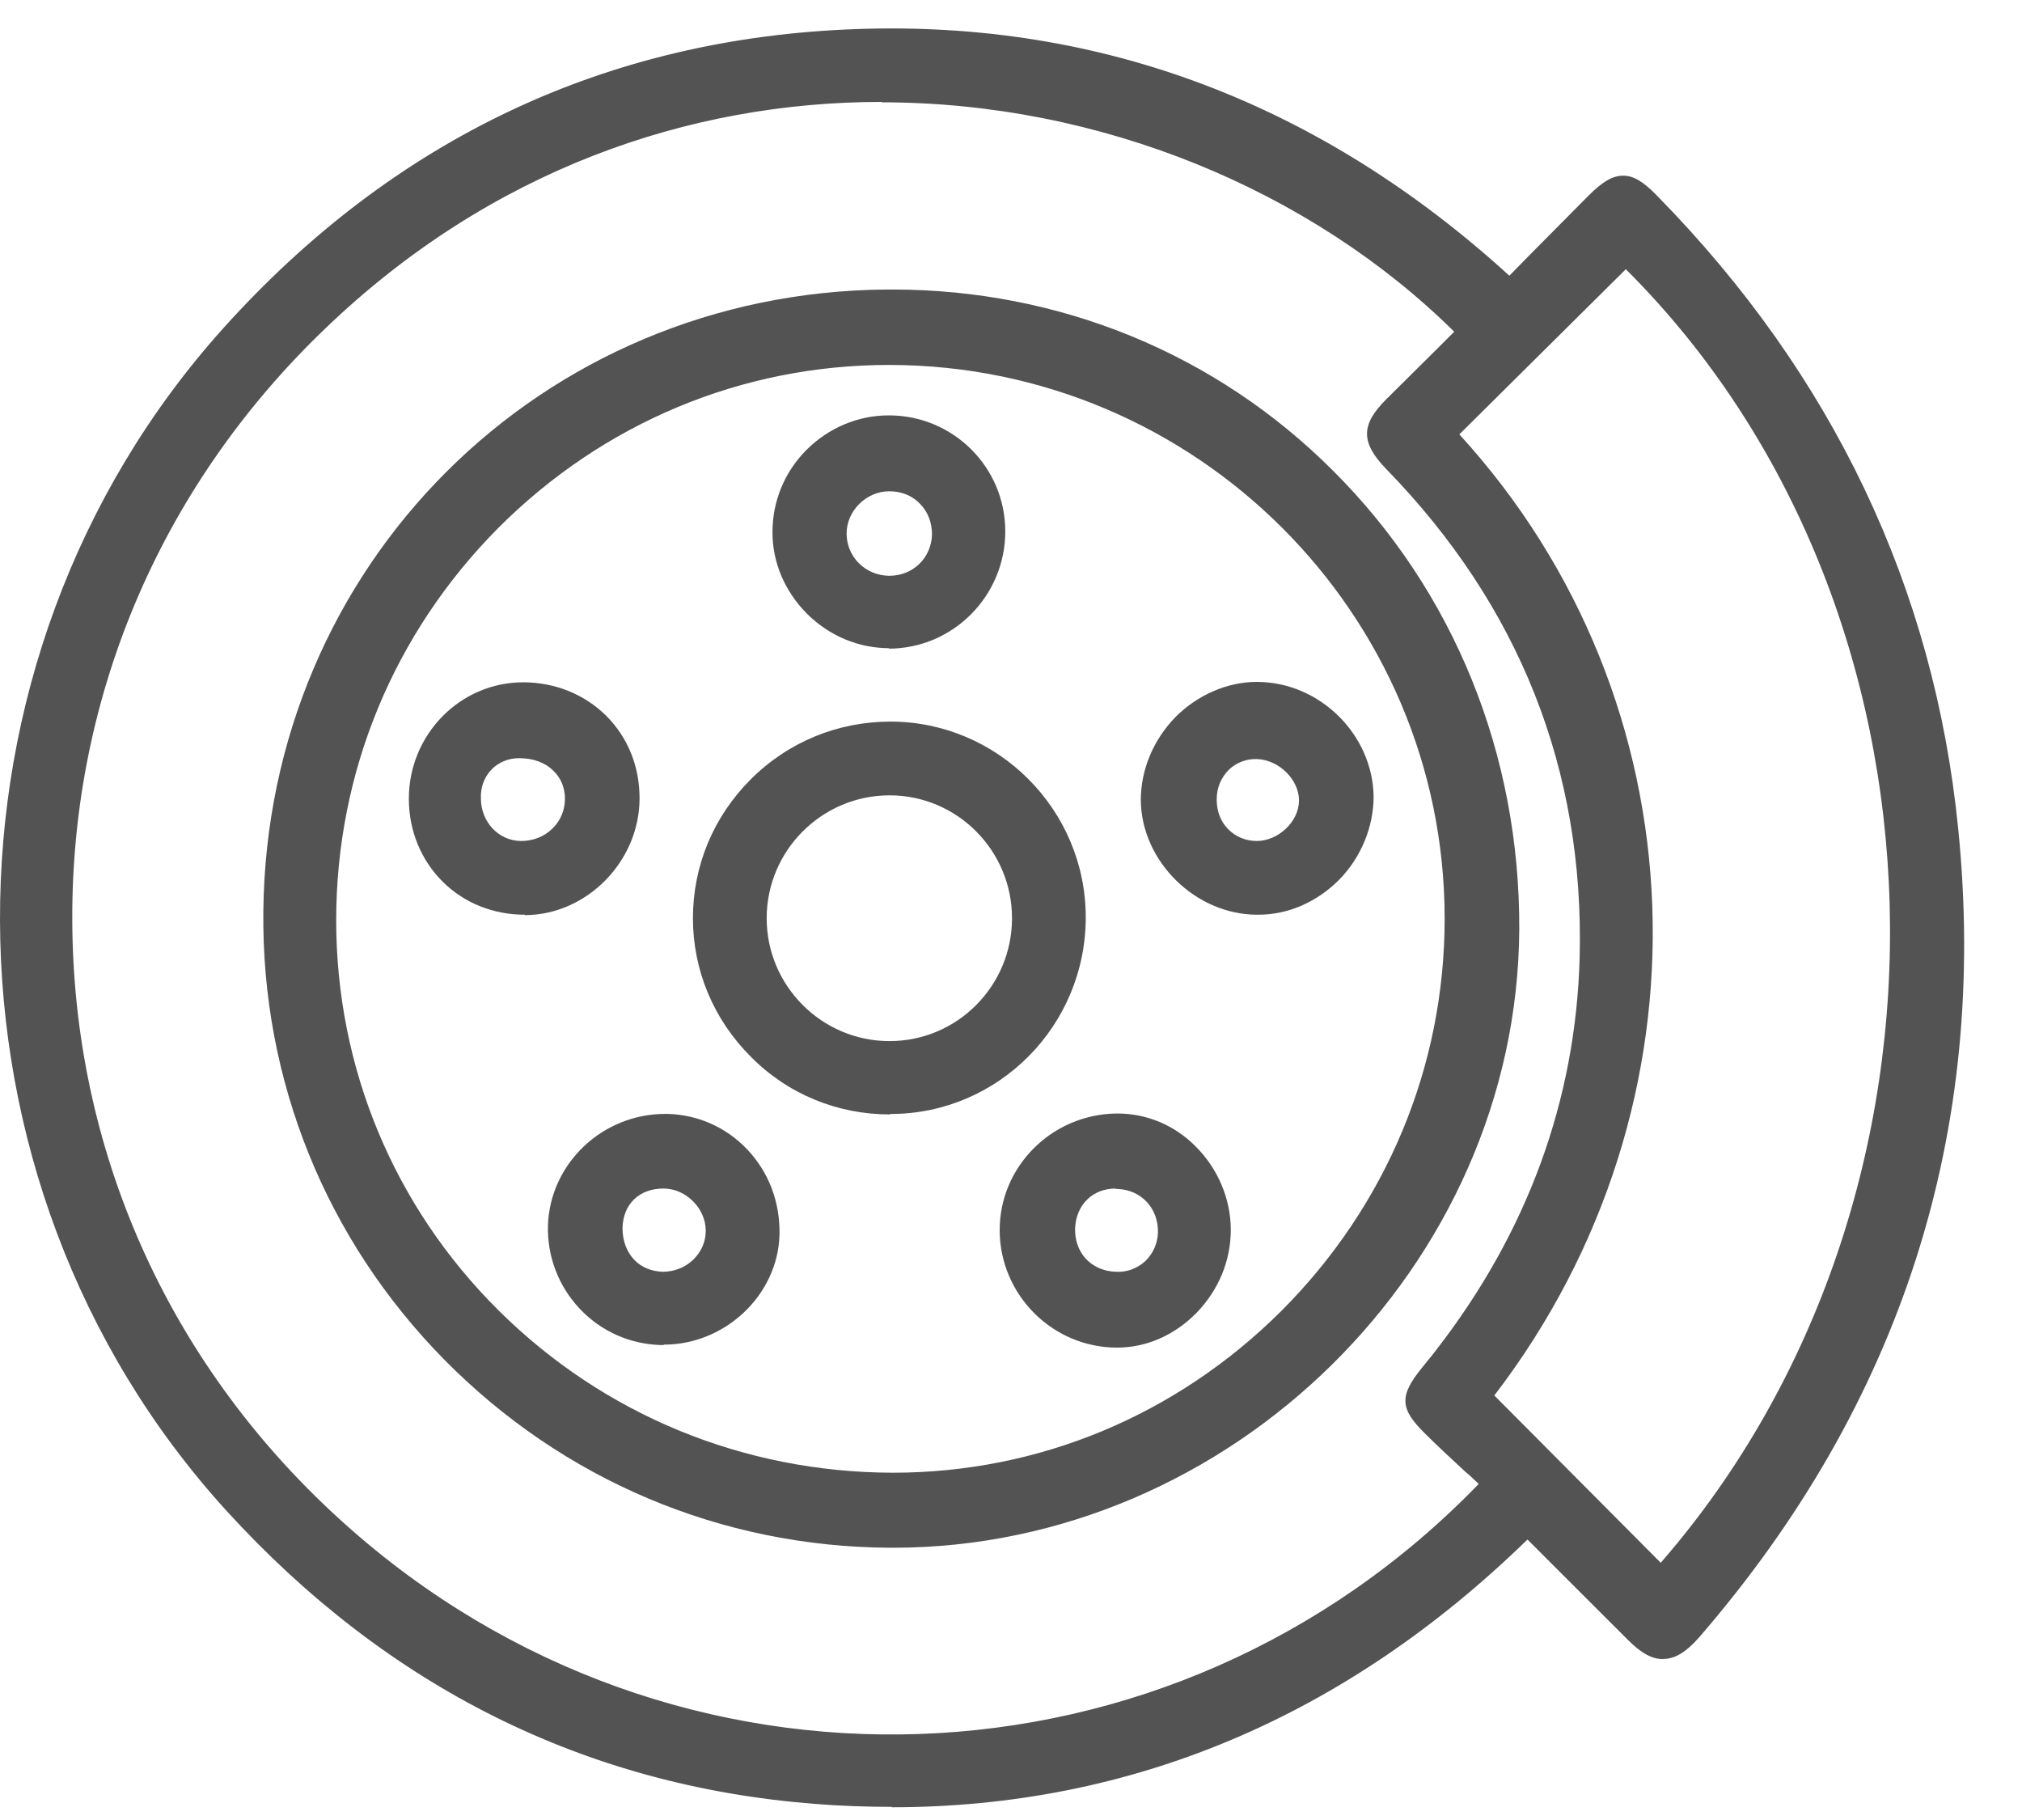 <svg width="30" height="27" viewBox="0 0 30 27" fill="none" xmlns="http://www.w3.org/2000/svg">
<g id="Group">
<g id="Group_2">
<path id="Vector" d="M22.675 22.724C19.719 25.634 16.188 27.003 12.075 26.677C8.627 26.408 5.736 24.905 3.414 22.353C-1 17.504 -1.019 9.802 3.363 4.922C5.857 2.145 8.979 0.636 12.715 0.501C16.431 0.373 19.642 1.659 22.393 4.192C22.809 3.777 23.212 3.361 23.621 2.951C23.986 2.587 24.165 2.587 24.53 2.951C27.082 5.555 28.604 8.657 28.975 12.284C29.43 16.807 28.125 20.786 25.15 24.221C24.817 24.605 24.568 24.611 24.216 24.253C23.704 23.741 23.199 23.229 22.675 22.705V22.724ZM21.689 4.915C17.461 0.674 9.862 -0.074 4.77 4.819C-0.373 9.758 -0.245 17.901 5.058 22.66C10.271 27.342 17.749 26.517 22.054 22.007C21.766 21.739 21.478 21.476 21.197 21.201C20.852 20.862 20.852 20.722 21.159 20.331C21.229 20.248 21.299 20.159 21.363 20.076C22.706 18.342 23.455 16.391 23.512 14.191C23.583 11.35 22.598 8.92 20.621 6.885C20.269 6.527 20.269 6.316 20.621 5.971C20.979 5.612 21.338 5.267 21.696 4.915H21.689ZM22.061 20.715C22.93 21.592 23.788 22.449 24.638 23.306C29.724 17.536 28.988 8.683 24.114 3.885C23.257 4.742 22.393 5.593 21.536 6.444C25.118 10.308 25.483 16.295 22.061 20.709V20.715Z" fill="#535353"/>
<path id="Vector_2" d="M13.241 26.805C12.857 26.805 12.467 26.792 12.076 26.76C8.673 26.491 5.744 25.026 3.358 22.41C-1.101 17.51 -1.12 9.809 3.306 4.877C5.84 2.056 9.006 0.559 12.716 0.431C16.337 0.303 19.593 1.538 22.394 4.09L22.695 3.783C22.989 3.489 23.277 3.194 23.571 2.9C23.782 2.689 23.93 2.606 24.083 2.606C24.237 2.606 24.384 2.695 24.588 2.906C27.192 5.561 28.695 8.715 29.053 12.29C29.508 16.788 28.209 20.824 25.209 24.291C25.023 24.502 24.864 24.604 24.691 24.611C24.524 24.623 24.352 24.528 24.154 24.329C23.808 23.984 23.469 23.645 23.117 23.293L22.663 22.839C19.957 25.474 16.784 26.811 13.228 26.811L13.241 26.805ZM13.221 0.578C13.055 0.578 12.895 0.578 12.729 0.584C9.063 0.712 5.935 2.19 3.428 4.979C-0.947 9.853 -0.928 17.459 3.479 22.302C5.833 24.886 8.731 26.338 12.089 26.6C16.106 26.92 19.65 25.596 22.625 22.666L22.682 22.609L23.245 23.178C23.591 23.523 23.936 23.869 24.275 24.214C24.441 24.381 24.569 24.444 24.691 24.451C24.812 24.451 24.94 24.361 25.094 24.189C28.068 20.76 29.348 16.762 28.9 12.31C28.542 8.772 27.058 5.651 24.48 3.022C24.307 2.849 24.192 2.772 24.083 2.772C23.981 2.772 23.859 2.849 23.687 3.022C23.392 3.316 23.105 3.604 22.81 3.904L22.401 4.32L22.343 4.269C19.689 1.825 16.618 0.591 13.215 0.591L13.221 0.578ZM13.221 25.89C10.298 25.89 7.362 24.841 5.002 22.717C2.424 20.402 0.972 17.242 0.914 13.819C0.856 10.384 2.206 7.167 4.714 4.762C10.055 -0.369 17.718 0.815 21.748 4.864L21.806 4.921L21.448 5.273C21.192 5.523 20.936 5.779 20.68 6.034C20.36 6.354 20.36 6.514 20.68 6.84C22.689 8.9 23.667 11.382 23.597 14.203C23.539 16.359 22.81 18.355 21.428 20.133C21.384 20.191 21.339 20.242 21.301 20.299L21.224 20.395C20.942 20.753 20.942 20.849 21.256 21.157C21.448 21.348 21.652 21.534 21.851 21.713C21.94 21.796 22.03 21.873 22.113 21.956L22.171 22.014L22.113 22.071C19.689 24.611 16.465 25.896 13.228 25.896L13.221 25.89ZM13.081 1.512C10.228 1.512 7.279 2.516 4.822 4.877C2.347 7.25 1.016 10.429 1.074 13.819C1.131 17.203 2.564 20.319 5.11 22.602C10.004 26.997 17.379 26.728 21.94 22.014C21.87 21.95 21.806 21.886 21.735 21.828C21.537 21.643 21.332 21.457 21.141 21.265C20.77 20.901 20.757 20.709 21.096 20.293L21.173 20.197C21.217 20.146 21.262 20.088 21.301 20.037C22.663 18.284 23.38 16.32 23.437 14.203C23.508 11.421 22.541 8.983 20.565 6.956C20.188 6.565 20.188 6.303 20.565 5.926C20.821 5.67 21.077 5.42 21.332 5.165L21.576 4.921C19.452 2.823 16.33 1.518 13.081 1.518V1.512ZM24.646 23.421L21.959 20.721L22.004 20.664C25.337 16.372 25.119 10.416 21.486 6.501L21.435 6.444L24.128 3.77L24.186 3.828C29.335 8.894 29.578 17.837 24.71 23.357L24.652 23.421H24.646ZM22.171 20.702L24.64 23.184C29.373 17.741 29.137 8.99 24.122 3.994L21.652 6.444C25.273 10.403 25.491 16.372 22.171 20.702Z" fill="#535353"/>
</g>
<g id="Group_3">
<path id="Vector_3" d="M13.199 22.877C8.081 22.852 3.93 18.655 3.981 13.525C4.032 8.497 8.043 4.416 13.154 4.371C18.38 4.327 22.493 8.536 22.455 13.794C22.423 18.751 18.195 22.903 13.199 22.877ZM21.515 13.621C21.515 9.028 17.811 5.337 13.199 5.331C8.638 5.325 4.908 9.06 4.902 13.653C4.902 18.221 8.625 21.924 13.237 21.931C17.779 21.931 21.508 18.195 21.515 13.628V13.621Z" fill="#535353"/>
<path id="Vector_4" d="M13.246 22.961H13.201C10.7 22.948 8.353 21.956 6.593 20.172C4.834 18.387 3.881 16.027 3.907 13.525C3.958 8.389 8.02 4.333 13.156 4.295C13.182 4.295 13.214 4.295 13.24 4.295C15.722 4.295 18.044 5.248 19.777 6.982C21.575 8.773 22.553 11.197 22.541 13.794C22.509 18.771 18.261 22.961 13.252 22.961H13.246ZM13.233 4.455C13.233 4.455 13.182 4.455 13.15 4.455C8.103 4.5 4.105 8.485 4.06 13.532C4.035 15.988 4.975 18.31 6.702 20.063C8.429 21.816 10.739 22.794 13.195 22.807H13.24C18.159 22.807 22.336 18.694 22.368 13.801C22.387 11.242 21.421 8.862 19.656 7.097C17.948 5.395 15.671 4.455 13.227 4.455H13.233ZM13.246 22.008H13.24C10.988 22.008 8.877 21.138 7.284 19.558C5.698 17.978 4.822 15.88 4.822 13.653C4.822 11.415 5.698 9.304 7.284 7.711C8.864 6.124 10.962 5.248 13.182 5.248H13.195C17.82 5.254 21.587 9.009 21.587 13.621C21.587 15.86 20.711 17.965 19.118 19.558C17.538 21.138 15.453 22.008 13.246 22.008ZM13.188 5.414C11.007 5.414 8.954 6.272 7.399 7.826C5.845 9.387 4.988 11.453 4.988 13.653C4.988 15.841 5.845 17.901 7.399 19.442C8.96 20.991 11.033 21.841 13.24 21.848H13.246C15.415 21.848 17.455 20.997 19.01 19.449C20.57 17.888 21.434 15.822 21.434 13.628C21.434 9.105 17.743 5.421 13.201 5.414H13.188Z" fill="#535353"/>
</g>
<g id="Group_4">
<path id="Vector_5" d="M16.023 13.616C16.023 15.177 14.763 16.45 13.215 16.456C11.648 16.456 10.355 15.19 10.355 13.629C10.355 12.068 11.635 10.789 13.202 10.789C14.757 10.789 16.017 12.055 16.023 13.616ZM15.089 13.616C15.089 12.56 14.245 11.716 13.196 11.716C12.147 11.716 11.296 12.567 11.296 13.616C11.296 14.665 12.147 15.516 13.196 15.516C14.245 15.516 15.089 14.671 15.089 13.616Z" fill="#535353"/>
<path id="Vector_6" d="M13.205 16.533C12.424 16.533 11.688 16.232 11.138 15.675C10.588 15.125 10.281 14.396 10.281 13.622C10.281 12.848 10.582 12.119 11.138 11.562C11.695 11.006 12.431 10.705 13.211 10.705C14.804 10.705 16.109 12.01 16.109 13.609C16.109 15.215 14.817 16.52 13.224 16.526H13.211L13.205 16.533ZM13.205 10.865C12.469 10.865 11.772 11.153 11.247 11.677C10.723 12.202 10.441 12.893 10.441 13.622C10.441 14.351 10.729 15.042 11.254 15.56C11.778 16.085 12.482 16.366 13.217 16.366C14.721 16.366 15.949 15.125 15.942 13.609C15.942 12.1 14.708 10.865 13.205 10.865ZM13.198 15.599C12.104 15.599 11.215 14.71 11.215 13.616C11.215 12.522 12.104 11.633 13.198 11.633C14.286 11.633 15.175 12.522 15.175 13.616C15.175 14.71 14.286 15.599 13.198 15.599ZM13.198 11.799C12.194 11.799 11.375 12.618 11.375 13.622C11.375 14.626 12.194 15.445 13.198 15.445C14.203 15.445 15.015 14.626 15.015 13.622C15.015 12.618 14.203 11.799 13.198 11.799Z" fill="#535353"/>
</g>
<g id="Group_5">
<path id="Vector_7" d="M20.294 11.817C20.294 12.712 19.54 13.486 18.657 13.493C17.787 13.493 17.013 12.731 17 11.868C16.994 10.979 17.761 10.198 18.638 10.198C19.533 10.198 20.282 10.94 20.288 11.817H20.294ZM17.972 11.861C17.972 12.252 18.26 12.552 18.644 12.552C19.009 12.552 19.348 12.232 19.354 11.874C19.36 11.522 19.028 11.19 18.657 11.183C18.279 11.171 17.972 11.471 17.972 11.861Z" fill="#535353"/>
<path id="Vector_8" d="M18.653 13.57C17.738 13.57 16.932 12.777 16.926 11.868C16.926 11.421 17.111 10.973 17.444 10.634C17.77 10.308 18.212 10.116 18.646 10.116C19.58 10.116 20.367 10.896 20.38 11.817C20.38 12.265 20.195 12.719 19.868 13.052C19.536 13.384 19.113 13.57 18.666 13.57H18.659H18.653ZM18.64 10.276C18.244 10.276 17.847 10.448 17.553 10.749C17.252 11.056 17.079 11.459 17.079 11.868C17.086 12.694 17.815 13.41 18.646 13.41H18.653C19.049 13.41 19.446 13.237 19.74 12.937C20.041 12.636 20.214 12.227 20.207 11.817C20.207 10.986 19.485 10.276 18.634 10.276H18.64ZM18.646 12.636C18.442 12.636 18.256 12.559 18.116 12.419C17.975 12.271 17.898 12.079 17.898 11.862C17.898 11.651 17.981 11.459 18.128 11.312C18.276 11.171 18.467 11.101 18.666 11.107C19.075 11.12 19.446 11.485 19.44 11.881C19.433 12.278 19.056 12.636 18.653 12.636H18.646ZM18.052 11.862C18.052 12.035 18.109 12.188 18.224 12.303C18.333 12.412 18.48 12.476 18.646 12.476C18.966 12.476 19.273 12.188 19.273 11.875C19.273 11.568 18.979 11.274 18.653 11.261C18.499 11.254 18.34 11.312 18.231 11.421C18.116 11.536 18.052 11.689 18.052 11.856V11.862Z" fill="#535353"/>
</g>
<g id="Group_6">
<path id="Vector_9" d="M14.845 7.877C14.845 8.785 14.11 9.534 13.207 9.534C12.312 9.534 11.551 8.785 11.551 7.89C11.551 6.981 12.286 6.239 13.195 6.239C14.11 6.239 14.845 6.962 14.845 7.877ZM13.188 8.619C13.591 8.619 13.898 8.331 13.911 7.934C13.924 7.525 13.611 7.205 13.195 7.205C12.811 7.205 12.485 7.531 12.485 7.915C12.485 8.305 12.792 8.619 13.188 8.619Z" fill="#535353"/>
<path id="Vector_10" d="M13.194 9.616C12.74 9.616 12.312 9.437 11.979 9.111C11.646 8.778 11.461 8.35 11.461 7.896C11.461 7.435 11.64 7 11.966 6.674C12.293 6.348 12.727 6.162 13.188 6.162C14.141 6.162 14.915 6.93 14.915 7.883C14.915 8.836 14.148 9.616 13.194 9.623H13.188L13.194 9.616ZM13.194 6.316C12.779 6.316 12.382 6.482 12.088 6.783C11.794 7.083 11.627 7.473 11.627 7.889C11.627 8.305 11.794 8.695 12.094 8.996C12.395 9.297 12.785 9.456 13.194 9.456C14.058 9.456 14.755 8.746 14.755 7.876C14.755 7 14.064 6.316 13.188 6.316H13.194ZM13.194 8.702H13.182C12.74 8.702 12.395 8.35 12.395 7.915C12.395 7.493 12.759 7.134 13.188 7.128H13.194C13.412 7.128 13.61 7.211 13.757 7.358C13.905 7.512 13.988 7.717 13.981 7.934C13.969 8.369 13.629 8.695 13.188 8.695L13.194 8.702ZM13.194 7.288C12.855 7.288 12.561 7.576 12.561 7.915C12.561 8.26 12.836 8.535 13.188 8.542H13.194C13.546 8.542 13.815 8.279 13.828 7.934C13.828 7.755 13.77 7.595 13.649 7.473C13.534 7.352 13.374 7.288 13.194 7.288Z" fill="#535353"/>
</g>
<g id="Group_7">
<path id="Vector_11" d="M18.177 18.252C18.177 19.154 17.436 19.915 16.566 19.915C15.657 19.915 14.909 19.173 14.902 18.265C14.896 17.363 15.638 16.614 16.559 16.608C17.442 16.602 18.177 17.35 18.177 18.252ZM16.591 17.555C16.195 17.542 15.9 17.811 15.881 18.213C15.862 18.616 16.15 18.93 16.553 18.949C16.937 18.968 17.25 18.68 17.263 18.297C17.276 17.894 16.988 17.574 16.585 17.561L16.591 17.555Z" fill="#535353"/>
<path id="Vector_12" d="M16.572 19.992C15.619 19.992 14.838 19.212 14.832 18.259C14.826 17.312 15.6 16.531 16.566 16.519H16.578C17.013 16.519 17.429 16.691 17.743 17.011C18.069 17.337 18.261 17.785 18.261 18.246C18.261 18.7 18.082 19.135 17.755 19.474C17.429 19.806 17.013 19.992 16.572 19.992ZM16.572 16.685H16.559C15.683 16.691 14.979 17.401 14.986 18.259C14.992 19.122 15.702 19.826 16.566 19.832C16.962 19.832 17.346 19.666 17.64 19.365C17.934 19.064 18.094 18.668 18.094 18.252C18.094 17.836 17.922 17.427 17.628 17.133C17.34 16.845 16.962 16.691 16.572 16.691V16.685ZM16.585 19.026C16.585 19.026 16.559 19.026 16.546 19.026C16.329 19.013 16.131 18.924 15.996 18.77C15.856 18.617 15.792 18.418 15.798 18.201C15.817 17.759 16.156 17.453 16.591 17.472C17.033 17.491 17.359 17.843 17.346 18.291C17.34 18.502 17.256 18.687 17.103 18.828C16.962 18.956 16.783 19.026 16.585 19.026ZM16.553 17.632C16.214 17.632 15.971 17.868 15.951 18.214C15.945 18.386 15.996 18.546 16.105 18.668C16.214 18.789 16.374 18.86 16.546 18.866C16.713 18.879 16.866 18.821 16.988 18.713C17.103 18.604 17.173 18.457 17.18 18.291C17.192 17.932 16.937 17.651 16.578 17.638C16.578 17.638 16.559 17.638 16.553 17.638V17.632Z" fill="#535353"/>
</g>
<g id="Group_8">
<path id="Vector_13" d="M6.147 11.85C6.147 10.935 6.863 10.206 7.759 10.199C8.699 10.199 9.416 10.909 9.409 11.837C9.409 12.732 8.674 13.487 7.791 13.494C6.857 13.494 6.141 12.784 6.141 11.85H6.147ZM8.456 11.85C8.456 11.447 8.136 11.165 7.695 11.171C7.318 11.171 7.043 11.459 7.049 11.843C7.055 12.233 7.35 12.547 7.714 12.553C8.124 12.56 8.463 12.24 8.456 11.843V11.85Z" fill="#535353"/>
<path id="Vector_14" d="M7.787 13.57C7.32 13.57 6.885 13.397 6.565 13.077C6.246 12.758 6.066 12.323 6.066 11.849C6.066 10.896 6.828 10.122 7.762 10.122C8.235 10.122 8.676 10.301 8.996 10.621C9.316 10.941 9.489 11.369 9.489 11.843C9.489 12.777 8.708 13.57 7.794 13.576H7.787V13.57ZM7.768 10.282C6.924 10.282 6.233 10.986 6.233 11.849C6.233 12.278 6.393 12.674 6.687 12.969C6.975 13.257 7.371 13.416 7.794 13.416H7.8C8.632 13.416 9.335 12.694 9.335 11.843C9.335 11.421 9.175 11.024 8.887 10.736C8.6 10.448 8.197 10.282 7.762 10.282H7.768ZM7.73 12.63H7.71C7.301 12.623 6.975 12.271 6.968 11.836C6.968 11.632 7.039 11.44 7.167 11.306C7.301 11.165 7.487 11.088 7.691 11.088C7.928 11.088 8.158 11.165 8.318 11.318C8.459 11.453 8.536 11.645 8.536 11.843C8.536 12.054 8.452 12.246 8.305 12.399C8.152 12.553 7.947 12.636 7.73 12.636V12.63ZM7.71 11.248H7.698C7.538 11.248 7.391 11.312 7.288 11.421C7.186 11.529 7.128 11.677 7.135 11.843C7.135 12.195 7.397 12.47 7.723 12.476H7.736C7.909 12.476 8.075 12.412 8.197 12.291C8.318 12.175 8.382 12.015 8.382 11.849C8.382 11.689 8.324 11.542 8.209 11.433C8.088 11.312 7.909 11.248 7.71 11.248Z" fill="#535353"/>
</g>
<g id="Group_9">
<path id="Vector_15" d="M9.811 19.877C8.909 19.858 8.186 19.09 8.212 18.182C8.237 17.305 9.011 16.589 9.907 16.608C10.802 16.628 11.506 17.395 11.48 18.323C11.461 19.18 10.687 19.89 9.811 19.871V19.877ZM9.83 18.95C10.227 18.95 10.553 18.649 10.553 18.265C10.553 17.888 10.227 17.555 9.849 17.555C9.446 17.555 9.171 17.817 9.158 18.22C9.146 18.63 9.44 18.943 9.83 18.95Z" fill="#535353"/>
<path id="Vector_16" d="M9.844 19.954C9.844 19.954 9.818 19.954 9.806 19.954C9.351 19.941 8.923 19.756 8.603 19.417C8.283 19.078 8.117 18.636 8.13 18.176C8.162 17.261 8.936 16.525 9.87 16.525C9.882 16.525 9.895 16.525 9.908 16.525C10.349 16.538 10.765 16.717 11.079 17.044C11.405 17.383 11.578 17.837 11.565 18.323C11.539 19.212 10.759 19.948 9.85 19.948L9.844 19.954ZM9.812 19.794C9.812 19.794 9.838 19.794 9.844 19.794C10.669 19.794 11.379 19.129 11.398 18.323C11.411 17.881 11.251 17.466 10.957 17.159C10.675 16.864 10.305 16.698 9.902 16.692C9.889 16.692 9.882 16.692 9.87 16.692C9.038 16.692 8.315 17.37 8.29 18.189C8.277 18.604 8.43 19.007 8.718 19.314C9.006 19.621 9.396 19.794 9.806 19.8L9.812 19.794ZM9.831 19.026H9.825C9.62 19.026 9.428 18.943 9.294 18.803C9.147 18.649 9.07 18.444 9.076 18.221C9.089 17.773 9.396 17.479 9.844 17.479C10.273 17.479 10.631 17.843 10.631 18.265C10.631 18.464 10.548 18.655 10.407 18.796C10.253 18.943 10.055 19.026 9.838 19.026H9.831ZM9.831 18.867C10.004 18.867 10.17 18.803 10.292 18.681C10.407 18.566 10.471 18.419 10.471 18.259C10.471 17.926 10.177 17.632 9.844 17.632C9.486 17.632 9.243 17.862 9.236 18.221C9.236 18.4 9.294 18.566 9.409 18.688C9.518 18.803 9.665 18.86 9.831 18.867Z" fill="#535353"/>
</g>
</g>
</svg>
